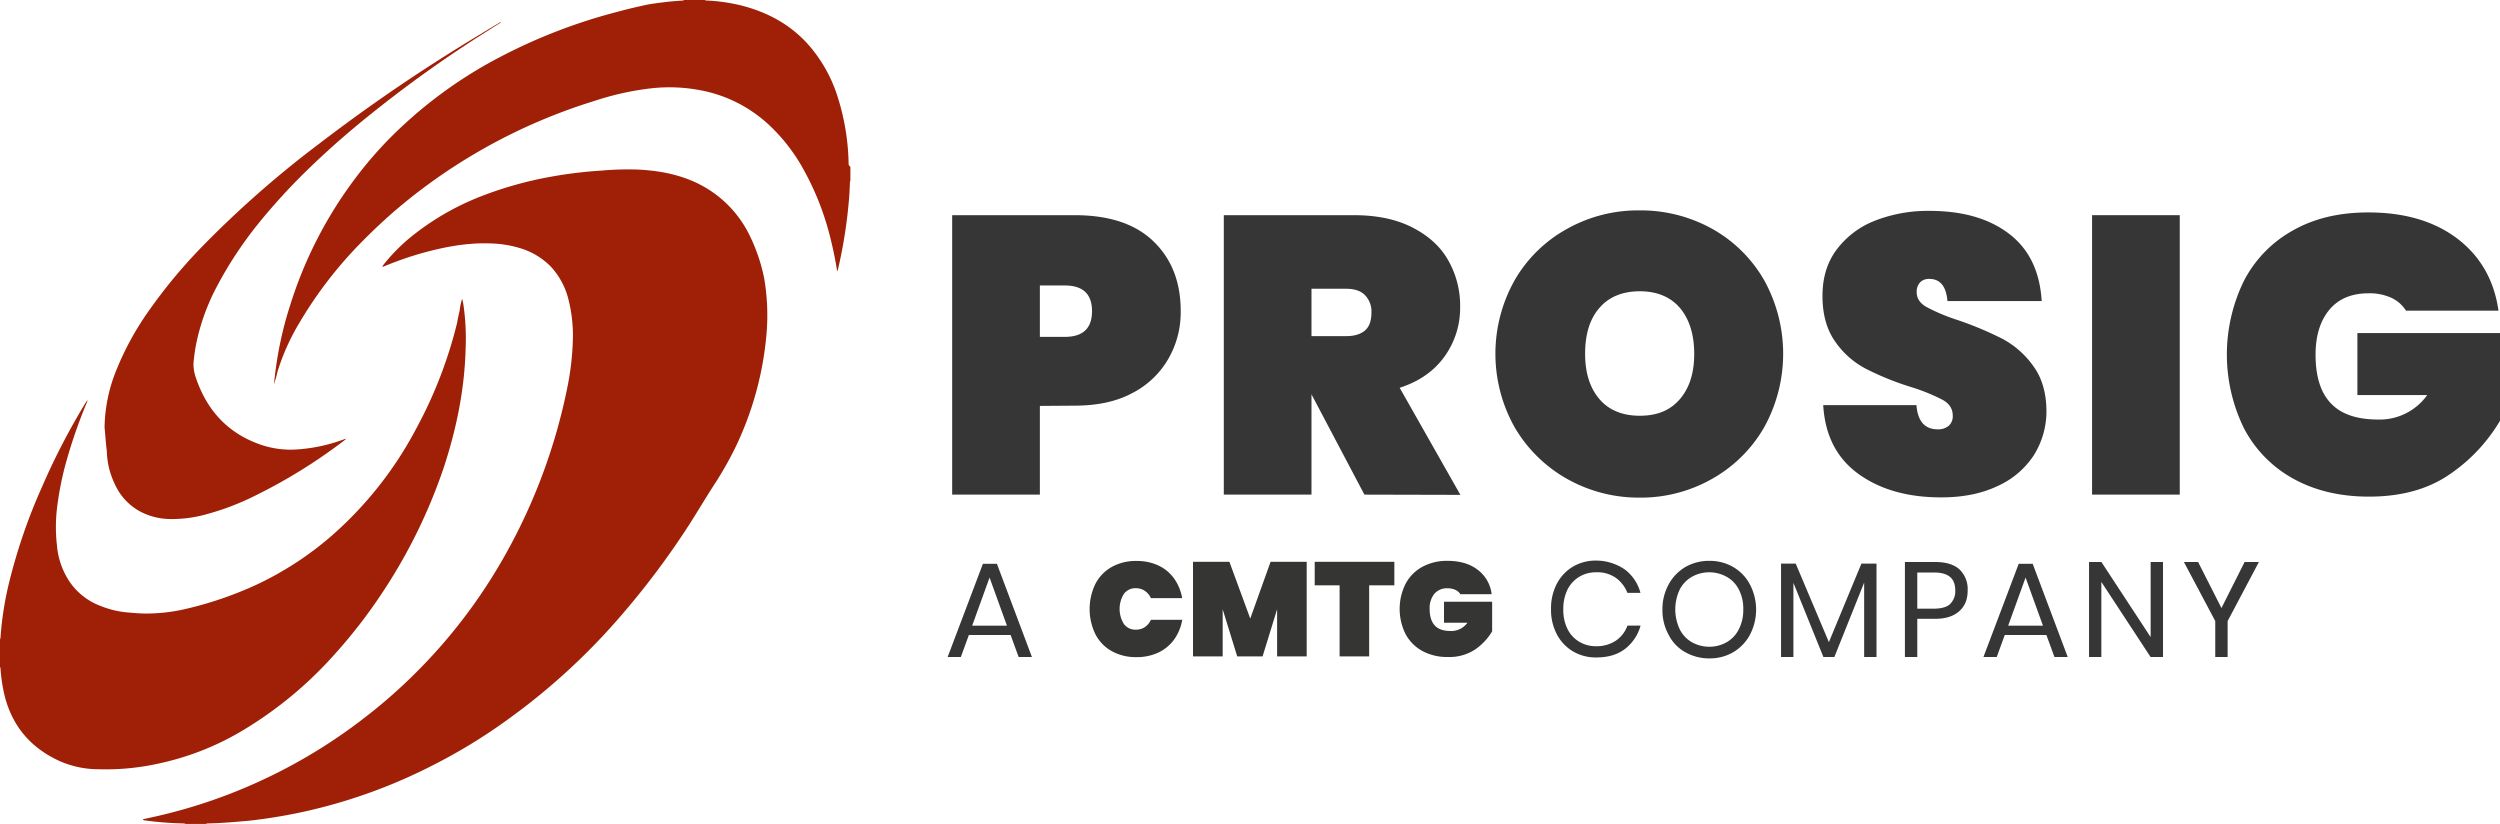 <svg xmlns="http://www.w3.org/2000/svg" width="1032.061" height="340.137" viewBox="0 0 1032.061 340.137">
  <defs>
    <style>
      .cls-1 {
        fill: #373636;
      }

      .cls-2 {
        fill: #9f2007;
      }

      .cls-3 {
        fill: #353534;
      }
    </style>
  </defs>
  <g id="prosig-logo" transform="translate(-203.9 -111.5)">
    <path id="Path_467" data-name="Path 467" class="cls-1" d="M618,275.641v36.614H581.8V196.9h50.552c14.146,0,24.964,3.537,32.453,10.714s11.338,16.747,11.338,28.813a38.331,38.331,0,0,1-5.1,19.763,36.229,36.229,0,0,1-14.875,14.146c-6.553,3.537-14.562,5.2-23.924,5.2Zm21.532-39.111q0-10.61-11.234-10.61H618v21.22h10.3Q639.53,247.14,639.53,236.531Z" transform="translate(15.182 3.431)"/>
    <path id="Path_468" data-name="Path 468" class="cls-1" d="M747.642,312.255l-21.844-41.4v41.4H689.6V196.9h53.777c9.362,0,17.371,1.664,23.924,4.993s11.65,7.8,14.875,13.522a37.758,37.758,0,0,1,4.993,19.347,34.325,34.325,0,0,1-6.449,20.491c-4.265,5.929-10.4,10.3-18.515,12.9l25.068,44.207-39.631-.1ZM725.8,246.828h14.354c3.433,0,6.033-.832,7.8-2.392s2.6-4.057,2.6-7.385a9.725,9.725,0,0,0-2.7-7.177c-1.768-1.768-4.369-2.6-7.7-2.6H725.8Z" transform="translate(19.513 3.431)"/>
    <path id="Path_469" data-name="Path 469" class="cls-1" d="M886.855,202.593a56.439,56.439,0,0,1,21.427,21.116,62.7,62.7,0,0,1,0,60.954,56.981,56.981,0,0,1-21.532,21.22A59.54,59.54,0,0,1,857,313.58a60.331,60.331,0,0,1-29.957-7.7,58,58,0,0,1-21.635-21.22,61.994,61.994,0,0,1,0-60.954,56.252,56.252,0,0,1,21.636-21.116A59.956,59.956,0,0,1,857,195a60.652,60.652,0,0,1,29.853,7.593Zm-46.6,32.766c-3.953,4.577-5.825,10.922-5.825,18.827s1.976,14.042,5.825,18.619,9.466,6.969,16.747,6.969,12.69-2.288,16.643-6.969,5.825-10.818,5.825-18.619-1.976-14.25-5.825-18.827S864.179,228.39,857,228.39s-12.9,2.392-16.747,6.969Z" transform="translate(23.844 3.354)"/>
    <path id="Path_470" data-name="Path 470" class="cls-1" d="M1014.367,296.2a34.908,34.908,0,0,1-14.875,12.586c-6.553,3.121-14.25,4.681-23.3,4.681-13.834,0-25.172-3.225-34.118-9.674s-13.834-15.915-14.562-28.4H966c.52,6.657,3.433,9.986,8.841,9.986a6.792,6.792,0,0,0,4.473-1.456,5.2,5.2,0,0,0,1.664-4.265c0-2.7-1.352-4.889-4.161-6.449A79.136,79.136,0,0,0,963.4,267.8a117.2,117.2,0,0,1-18.2-7.385,35.168,35.168,0,0,1-12.586-11.026c-3.537-4.889-5.409-11.234-5.409-19.035,0-7.489,1.872-13.834,5.825-19.139a36.032,36.032,0,0,1,15.811-11.962,59.78,59.78,0,0,1,22.572-4.057c13.834,0,24.756,3.225,32.974,9.57s12.586,15.6,13.314,27.669h-38.9c-.52-6.137-3.017-9.154-7.489-9.154a5.035,5.035,0,0,0-3.745,1.352A5.606,5.606,0,0,0,966.1,228.8c0,2.5,1.352,4.577,4.161,6.137a79.2,79.2,0,0,0,13,5.409,143.09,143.09,0,0,1,18.307,7.7,37.018,37.018,0,0,1,12.69,11.234c3.641,4.993,5.409,11.234,5.409,18.931a34.118,34.118,0,0,1-5.3,18Z" transform="translate(29.058 3.362)"/>
    <path id="Path_471" data-name="Path 471" class="cls-1" d="M1070.4,196.9V312.255h-36.2V196.9Z" transform="translate(33.357 3.431)"/>
    <path id="Path_472" data-name="Path 472" class="cls-1" d="M1182.98,206.722q14.2,10.922,16.851,29.645h-38.174a14.281,14.281,0,0,0-6.033-5.3,21.625,21.625,0,0,0-9.465-1.872c-6.969,0-12.378,2.288-16.123,6.761s-5.721,10.714-5.721,18.515c0,9.05,2.08,15.707,6.345,20.179s10.714,6.657,19.555,6.657a24.059,24.059,0,0,0,20.179-10.09h-28.813V245.624h58.874v36.2a69.422,69.422,0,0,1-20.7,22.052c-8.842,6.137-19.971,9.258-33.39,9.258-11.962,0-22.364-2.5-31.205-7.385a50.375,50.375,0,0,1-20.387-20.8,69.192,69.192,0,0,1,0-60.954,50.115,50.115,0,0,1,20.283-20.8c8.841-4.993,19.139-7.385,31-7.385C1161.136,195.8,1173.41,199.441,1182.98,206.722Z" transform="translate(35.506 3.387)"/>
    <path id="Path_473" data-name="Path 473" class="cls-2" d="M510.762,205.327a46.517,46.517,0,0,0-21.74-21.116c-7.593-3.537-15.6-4.993-24.028-5.409a120.086,120.086,0,0,0-14.978.416,180.852,180.852,0,0,0-21.324,2.6,155.286,155.286,0,0,0-28.709,8.113A108.458,108.458,0,0,0,370.546,207.2a75.683,75.683,0,0,0-10.3,10.506,8.99,8.99,0,0,0-.728,1.04v.208h.208a5.074,5.074,0,0,1,.728-.312,138.335,138.335,0,0,1,15.6-5.409c9.05-2.5,18.307-4.265,27.773-3.953a46.225,46.225,0,0,1,13.21,2.184A29.718,29.718,0,0,1,429,218.85a30.654,30.654,0,0,1,7.177,13.106,62.06,62.06,0,0,1,1.976,15.187,114.845,114.845,0,0,1-1.976,19.867,236.3,236.3,0,0,1-29.541,76.973A220.911,220.911,0,0,1,371.379,388.4,216.3,216.3,0,0,1,351.1,405.873a220.09,220.09,0,0,1-46.808,27.461A217.231,217.231,0,0,1,263.2,446.44c-.832.208-1.56.312-2.288.52-.1,0-.208.1-.312.208.1.1.208.208.312.208a.78.78,0,0,0,.52.1,133.14,133.14,0,0,0,15.811,1.248,3.692,3.692,0,0,1,1.04.208H286.6a2.444,2.444,0,0,1,.832-.208c5.721-.1,11.546-.624,17.267-1.144a218.121,218.121,0,0,0,24.444-4.161A220.681,220.681,0,0,0,380.532,424.6a227.288,227.288,0,0,0,30.061-18.307,268.228,268.228,0,0,0,44.623-40.151,334.74,334.74,0,0,0,31.205-41.191c3.641-5.721,7.073-11.546,10.818-17.267a147.05,147.05,0,0,0,8.009-14.25,134.62,134.62,0,0,0,12.794-46.6,90.493,90.493,0,0,0-.936-23.092A72.978,72.978,0,0,0,510.762,205.327Z" transform="translate(2.278 2.701)"/>
    <path id="Path_474" data-name="Path 474" class="cls-2" d="M305.629,407.346a161.384,161.384,0,0,0,35.262-29.229,215.32,215.32,0,0,0,21.948-28.4,220.847,220.847,0,0,0,24.028-49.3c5.409-16.227,8.842-32.87,9.258-49.928a96.028,96.028,0,0,0-.936-18.1,18.113,18.113,0,0,0-.52-2.288,26.6,26.6,0,0,0-1.04,4.993c-.416,1.664-.728,3.329-1.04,4.993a181.792,181.792,0,0,1-16.747,43.375A154.663,154.663,0,0,1,341.1,327.668a133.9,133.9,0,0,1-31.413,20.491,151.428,151.428,0,0,1-29.229,9.986,71.5,71.5,0,0,1-16.331,1.872c-2.392,0-4.785-.208-7.073-.416a38.288,38.288,0,0,1-11.338-2.6,26.951,26.951,0,0,1-13.21-10.3,31.809,31.809,0,0,1-5.1-14.874,66.487,66.487,0,0,1,0-15.083A131.771,131.771,0,0,1,230.529,300a210.7,210.7,0,0,1,9.154-26.941,7.906,7.906,0,0,0,.416-1.144,7.282,7.282,0,0,0-.832,1.04,284.671,284.671,0,0,0-18.1,34.95,231.334,231.334,0,0,0-13.834,40.671A134.859,134.859,0,0,0,204.108,370a2.642,2.642,0,0,1-.208.728V382.07a1.477,1.477,0,0,1,.208.624,66.842,66.842,0,0,0,1.456,10.194c3.017,13.314,10.922,22.676,23.3,28.189a40.078,40.078,0,0,0,16.019,3.225,100.43,100.43,0,0,0,25.588-2.6A113.38,113.38,0,0,0,305.629,407.346Z" transform="translate(0 4.765)"/>
    <path id="Path_475" data-name="Path 475" class="cls-2" d="M549.86,179.215a96.154,96.154,0,0,0-5.2-29.749,59.427,59.427,0,0,0-11.546-19.659c-7.281-8.113-16.435-13.106-27.045-15.915a73.332,73.332,0,0,0-14.979-2.184,1.477,1.477,0,0,1-.624-.208h-8.529a.791.791,0,0,1-.416.208c-2.392.208-4.785.312-7.073.624-2.7.312-5.3.624-8.009,1.144-3.745.832-7.489,1.664-11.234,2.7a226.341,226.341,0,0,0-48.368,18.411,183.145,183.145,0,0,0-47.952,35.574,163.987,163.987,0,0,0-13.938,16.643,172.138,172.138,0,0,0-25.484,50.24,151,151,0,0,0-6.761,32.557v.624a4.507,4.507,0,0,1,.1-.52c.52-1.664.936-3.225,1.352-4.993a91.464,91.464,0,0,1,9.05-20.075,170.587,170.587,0,0,1,25.172-32.766c4.993-5.1,10.194-9.986,15.707-14.666a231.7,231.7,0,0,1,80.718-44,117.052,117.052,0,0,1,23.2-5.2,67.611,67.611,0,0,1,19.971.624,56.835,56.835,0,0,1,28.813,14.25,73.58,73.58,0,0,1,14.25,18.2,114.843,114.843,0,0,1,11.026,27.565c1.144,4.577,2.184,9.154,2.912,13.938a3.04,3.04,0,0,0,.208.936l.312-.936a199.557,199.557,0,0,0,3.849-22.052c.52-4.577.936-9.05,1.04-13.522a3.038,3.038,0,0,1,.208-.936V180.36C549.964,179.839,549.86,179.527,549.86,179.215Z" transform="translate(4.371)"/>
    <path id="Path_476" data-name="Path 476" class="cls-2" d="M249.665,311.068a23.924,23.924,0,0,0,10.61,11.338,27.283,27.283,0,0,0,12.482,3.017,52.228,52.228,0,0,0,12.69-1.456,107.628,107.628,0,0,0,22.78-8.529,221.166,221.166,0,0,0,35.99-22.364,6.732,6.732,0,0,0,.936-.832,6.454,6.454,0,0,0-1.04.312,68.412,68.412,0,0,1-19.763,4.161,38.174,38.174,0,0,1-14.146-1.872c-13.834-4.681-22.572-14.25-27.149-27.877a16.466,16.466,0,0,1-.936-5.929c.208-2.392.52-4.785.936-7.073a87.615,87.615,0,0,1,8.009-23.2,159.8,159.8,0,0,1,17.267-26.628A252.5,252.5,0,0,1,330.9,179.59c7.7-7.385,15.811-14.458,24.132-21.116a511.284,511.284,0,0,1,49.1-34.95c1.56-1.04,3.12-1.976,4.785-3.016.1-.1.1-.208.208-.208h-.312a9.15,9.15,0,0,0-1.04.624c-2.7,1.56-5.409,3.225-8.113,4.889a702.993,702.993,0,0,0-65.739,44.727,422.12,422.12,0,0,0-48.68,42.855,214.843,214.843,0,0,0-21.532,26,119.4,119.4,0,0,0-13.314,24.236A65.209,65.209,0,0,0,245.4,287.56c.312,3.225.52,6.657.936,9.882a32.869,32.869,0,0,0,3.329,13.626Z" transform="translate(1.667 0.354)"/>
    <path id="Path_477" data-name="Path 477" class="cls-1" d="M606,364.666H588.758l-3.308,9.07H580l14.562-38.486h5.773l14.458,38.486h-5.482Zm-1.519-3.869-7.177-19.857L590.121,360.8Z" transform="translate(15.11 8.989)"/>
    <path id="Path_478" data-name="Path 478" class="cls-1" d="M849.968,337.683a17.745,17.745,0,0,1,6.428,9.642h-5.388a13.855,13.855,0,0,0-4.816-6.241,13.459,13.459,0,0,0-8.228-2.268,13.283,13.283,0,0,0-6.9,1.893A13.1,13.1,0,0,0,826.242,346a18.379,18.379,0,0,0-1.7,8.124,17.683,17.683,0,0,0,1.7,8.041,12.482,12.482,0,0,0,4.826,5.294,13.272,13.272,0,0,0,6.9,1.883,14.469,14.469,0,0,0,8.228-2.268,12.732,12.732,0,0,0,4.816-6.241h5.419A18.235,18.235,0,0,1,850,370.469c-3.121,2.372-7.084,3.505-11.816,3.505a18.452,18.452,0,0,1-9.736-2.559,17.745,17.745,0,0,1-6.616-7.084,21.583,21.583,0,0,1-2.361-10.308,21.948,21.948,0,0,1,2.361-10.4,17.85,17.85,0,0,1,6.615-7.094,18.547,18.547,0,0,1,9.736-2.548A21.105,21.105,0,0,1,849.968,337.683Z" transform="translate(24.73 8.938)"/>
    <path id="Path_479" data-name="Path 479" class="cls-1" d="M892.9,336.639a18.016,18.016,0,0,1,6.9,7.188,22.4,22.4,0,0,1,0,20.8,18.629,18.629,0,0,1-6.9,7.188,19.129,19.129,0,0,1-9.83,2.548,19.971,19.971,0,0,1-9.923-2.548,16.851,16.851,0,0,1-6.9-7.188,20.877,20.877,0,0,1-2.559-10.4,21.146,21.146,0,0,1,2.559-10.4,18.629,18.629,0,0,1,6.9-7.188,19.471,19.471,0,0,1,9.923-2.548,19.129,19.129,0,0,1,9.83,2.548Zm-17.111,4.067a12.878,12.878,0,0,0-5,5.294,19.264,19.264,0,0,0,0,16.258,12.575,12.575,0,0,0,5,5.388,14.406,14.406,0,0,0,7.281,1.893,14.084,14.084,0,0,0,7.188-1.893,12.576,12.576,0,0,0,5-5.388,17.2,17.2,0,0,0,1.8-8.134,16.933,16.933,0,0,0-1.8-8.124,12.327,12.327,0,0,0-5-5.294A14.771,14.771,0,0,0,875.787,340.706Z" transform="translate(26.507 8.942)"/>
    <path id="Path_480" data-name="Path 480" class="cls-1" d="M950.172,335.18v38.559h-5.1V343.023l-12.295,30.716h-4.535l-12.378-30.623v30.623H910.76V335.18h6.054l13.7,32.422,13.429-32.422Z" transform="translate(28.398 8.986)"/>
    <path id="Path_481" data-name="Path 481" class="cls-1" d="M965.027,357.985v15.779H959.92V334.55H972.4c4.546,0,7.853,1.04,10.121,3.121a11.327,11.327,0,0,1,3.308,8.6c0,3.693-1.134,6.522-3.495,8.6S976.75,358,972.4,358Zm13.606-6.147a7.4,7.4,0,0,0,2.08-5.482c0-2.455-.666-4.348-2.08-5.575s-3.589-1.893-6.616-1.893h-6.99v14.937h6.99c3.027-.083,5.294-.655,6.615-1.987Z" transform="translate(30.373 8.961)"/>
    <path id="Path_482" data-name="Path 482" class="cls-1" d="M1017.084,364.666h-17.2l-3.308,9.07H991.09l14.562-38.486h5.762l14.469,38.486H1020.4Zm-1.425-3.869-7.177-19.857-7.187,19.857Z" transform="translate(31.625 8.989)"/>
    <path id="Path_483" data-name="Path 483" class="cls-1" d="M1063.415,373.765H1058.4l-20.325-31v31H1033V334.55h5.1l20.325,31v-31h5.107v39.215Z" transform="translate(33.309 8.961)"/>
    <path id="Path_484" data-name="Path 484" class="cls-1" d="M1101.6,334.55l-12.9,24.392v14.833h-5.107V358.942l-12.94-24.382h5.856l9.642,18.994,9.549-18.994Z" transform="translate(34.821 8.961)"/>
    <path id="Path_485" data-name="Path 485" class="cls-3" d="M664.716,335.992a16.7,16.7,0,0,1,6.5,5.388,19.617,19.617,0,0,1,3.339,8.1H661.647a7.166,7.166,0,0,0-2.517-3.006,6.522,6.522,0,0,0-3.724-1.092,5.867,5.867,0,0,0-4.889,2.32,11.765,11.765,0,0,0,0,12.482,5.825,5.825,0,0,0,4.889,2.309,6.522,6.522,0,0,0,3.724-1.04,7.136,7.136,0,0,0,2.517-3.017h12.94a19.763,19.763,0,0,1-3.339,8.113,17.058,17.058,0,0,1-6.5,5.388,20.678,20.678,0,0,1-9.081,1.893,20.241,20.241,0,0,1-10.266-2.517,16.643,16.643,0,0,1-6.709-7.021,23.851,23.851,0,0,1,0-20.606,16.892,16.892,0,0,1,6.709-7.032,20.263,20.263,0,0,1,10.267-2.517,20.929,20.929,0,0,1,9.049,1.852Z" transform="translate(17.374 8.944)"/>
    <path id="Path_486" data-name="Path 486" class="cls-3" d="M724.313,334.46v39.048H712.1V354.047l-5.991,19.462H695.625l-6-19.462v19.462H677.38V334.46H692.4l8.613,23.446,8.394-23.446Z" transform="translate(19.022 8.957)"/>
    <path id="Path_487" data-name="Path 487" class="cls-3" d="M758.56,334.46v9.715h-10.4v29.333h-12.2V344.175H725.68V334.46Z" transform="translate(20.962 8.957)"/>
    <path id="Path_488" data-name="Path 488" class="cls-3" d="M791.656,337.814a14.636,14.636,0,0,1,5.711,10.038H784.458a4.794,4.794,0,0,0-2.08-1.789,7.656,7.656,0,0,0-3.193-.645,6.782,6.782,0,0,0-5.471,2.288,9.361,9.361,0,0,0-1.935,6.241c0,3.048.728,5.326,2.143,6.855s3.63,2.247,6.615,2.247a8.145,8.145,0,0,0,6.844-3.422h-9.674v-8.665h19.867v12.232a23.86,23.86,0,0,1-7,7.468,19.254,19.254,0,0,1-11.3,3.12,21.375,21.375,0,0,1-10.568-2.517,17.08,17.08,0,0,1-6.907-7.021,23.289,23.289,0,0,1,0-20.606,17.09,17.09,0,0,1,6.876-7.032,21.146,21.146,0,0,1,10.474-2.517C784.281,334.09,788.442,335.318,791.656,337.814Z" transform="translate(22.317 8.942)"/>
  </g>
</svg>
